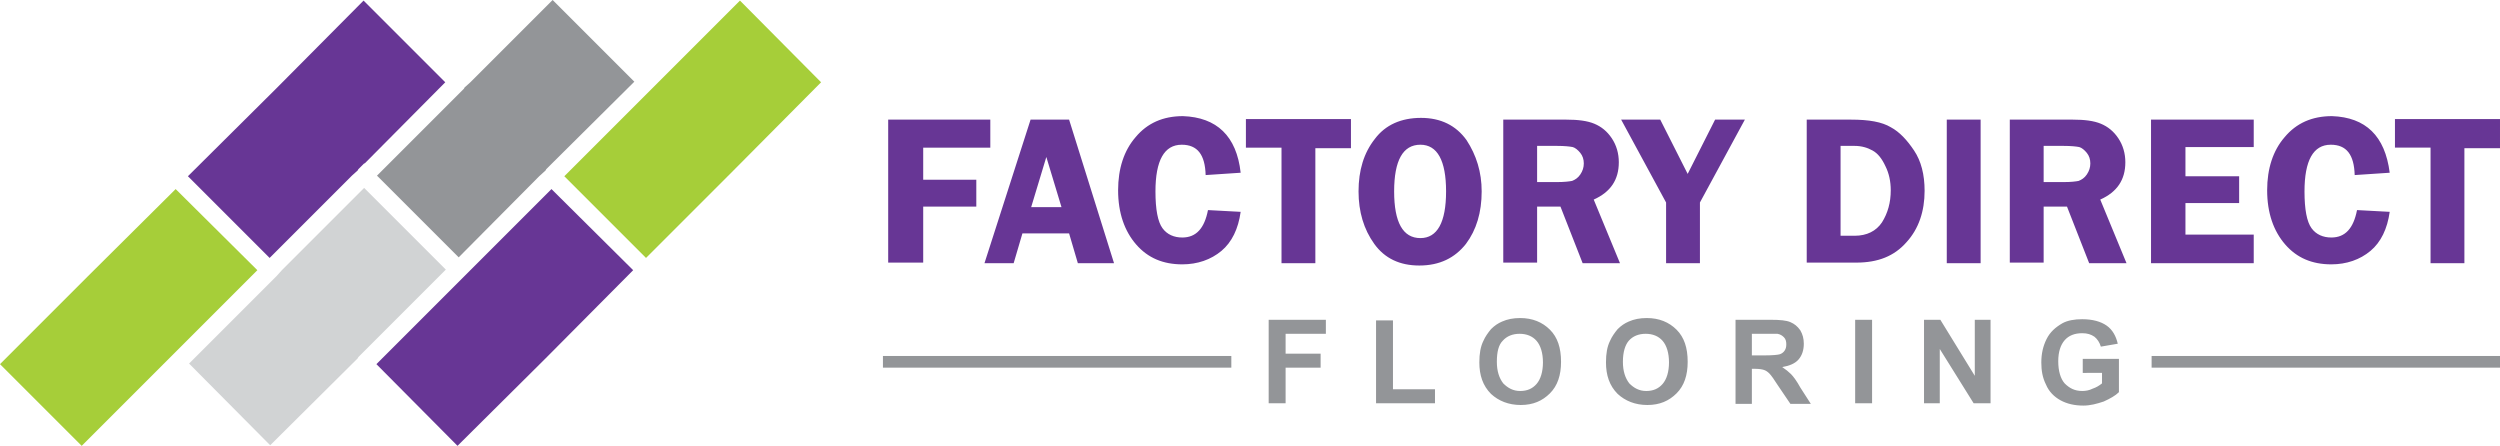 <svg enable-background="new 0 0 428.4 76.4" viewBox="0 0 428.4 76.4" xmlns="http://www.w3.org/2000/svg"><g clip-rule="evenodd" fill-rule="evenodd"><path d="m76.3 14.1-13.8 13.9h-.1l-1 1-.1.2-1 .9-14.1 14.1-14-14 15.1-15 15-15.1z" fill="#673695"/><path d="m48.3 46.3-.9 1-.1.1-14.9 14.9 13.9 14 15-14.9.1-.2 15-15-14-14z" fill="#d1d3d4"/><path d="m78.6 44.1 13.8-13.9 1.1-1 .1-.2.9-.9 14.2-14.1-14-14-14.1 14.1-1 .9-.1.2-14.9 14.9z" fill="#939598"/><path d="m94.5 32.4 14 13.9-15 15.1-15.1 15-13.9-14 14.1-14.1.9-.9.1-.1 1.1-1.1z" fill="#673695"/><path d="m0 62.4 14 14 14.1-14.1.9-.9.2-.2 14.9-14.9-14-13.9-15.1 15-15 15zm96.7-32.2 14 14 15-15 15-15.1-13.9-14-13.9 13.9-1 1-.2.2z" fill="#a6ce39"/></g><path d="m217.4 69.1v-14.3h9.8v2.4h-6.9v3.4h6v2.4h-6v6.1zm18.4 0v-14.2h2.9v11.8h7.2v2.4zm17.7-7c0-1.5.2-2.7.7-3.7.3-.7.8-1.4 1.3-2 .6-.6 1.2-1 1.9-1.3.9-.4 1.9-.6 3.1-.6 2.1 0 3.8.7 5.1 2s1.9 3.1 1.9 5.5c0 2.3-.6 4.1-1.9 5.4s-2.9 2-5 2-3.8-.7-5.1-1.9c-1.4-1.4-2-3.2-2-5.4zm3-.1c0 1.6.4 2.8 1.1 3.7.8.8 1.7 1.3 2.9 1.3s2.1-.4 2.8-1.2 1.1-2.1 1.1-3.7-.4-2.9-1.1-3.7-1.7-1.2-2.9-1.2-2.2.4-2.9 1.2c-.7.7-1 1.9-1 3.6zm18.7.1c0-1.5.2-2.7.7-3.7.3-.7.8-1.4 1.3-2 .6-.6 1.2-1 1.9-1.3.9-.4 1.9-.6 3.1-.6 2.1 0 3.8.7 5.1 2s1.9 3.1 1.9 5.5c0 2.3-.6 4.1-1.9 5.4s-2.9 2-5 2-3.8-.7-5.1-1.9c-1.4-1.4-2-3.2-2-5.4zm2.9-.1c0 1.6.4 2.8 1.1 3.7.8.8 1.7 1.3 2.9 1.3s2.1-.4 2.8-1.2 1.1-2.1 1.1-3.7-.4-2.9-1.1-3.7-1.7-1.2-2.9-1.2-2.2.4-2.9 1.2c-.6.7-1 1.9-1 3.6zm19.3 7.1v-14.3h6.1c1.5 0 2.6.1 3.3.4s1.2.7 1.7 1.4c.4.7.6 1.4.6 2.3 0 1.1-.3 2-.9 2.7s-1.6 1.1-2.8 1.3c.6.4 1.1.8 1.5 1.2s1 1.2 1.6 2.3l1.8 2.8h-3.5l-2.1-3.1c-.7-1.1-1.2-1.8-1.5-2.1s-.6-.5-.9-.6-.8-.2-1.5-.2h-.6v6h-2.8zm2.9-8.2h2.1c1.4 0 2.3-.1 2.6-.2s.6-.3.8-.6.3-.6.3-1.1-.1-.9-.4-1.2-.6-.5-1.1-.6c-.2 0-.9 0-2.1 0h-2.3v3.7zm17.6 8.2v-14.3h2.9v14.3zm11.8 0v-14.3h2.8l5.9 9.6v-9.6h2.7v14.3h-2.9l-5.8-9.3v9.3zm27.2-5.2v-2.4h6.2v5.7c-.6.6-1.5 1.1-2.6 1.6-1.2.4-2.3.7-3.5.7-1.5 0-2.8-.3-3.9-.9s-2-1.5-2.5-2.7c-.6-1.2-.8-2.4-.8-3.8 0-1.5.3-2.8.9-4s1.5-2 2.7-2.7c.9-.5 2.1-.7 3.4-.7 1.8 0 3.2.4 4.2 1.1s1.6 1.8 1.9 3.1l-2.9.5c-.2-.7-.6-1.3-1.1-1.7-.6-.4-1.2-.6-2.1-.6-1.3 0-2.3.4-3 1.2s-1.1 2-1.1 3.6c0 1.7.4 3 1.1 3.8.8.8 1.7 1.3 3 1.3.6 0 1.2-.1 1.8-.4.6-.2 1.1-.5 1.6-.9v-1.8z" fill="#939598"/><path clip-rule="evenodd" d="m151.3 61h59.7v2h-59.7z" fill="#939598" fill-rule="evenodd"/><path d="m169.7 25.3h-11.5v5.5h9.1v4.6h-9.1v9.6h-6v-24.5h17.5zm13.5-4.8 7.7 24.6h-6.2l-1.5-5.1h-8l-1.5 5.1h-5l7.9-24.6zm-6.5 15h5.2l-2.6-8.6zm35.9-5.9-6 .4c-.1-3.5-1.4-5.2-4.1-5.2-3 0-4.5 2.7-4.5 8 0 3.1.4 5.2 1.2 6.3s2 1.6 3.4 1.6c2.4 0 3.8-1.6 4.4-4.7l5.6.3c-.4 2.9-1.5 5.2-3.3 6.7s-4.1 2.3-6.7 2.3c-3.3 0-5.9-1.1-7.9-3.4s-3.1-5.4-3.1-9.3c0-3.7 1-6.8 3-9.1 2-2.4 4.7-3.6 8.1-3.6 5.8.2 9.2 3.4 9.9 9.7zm18.9-9.1v4.9h-6.1v19.7h-5.8v-19.8h-6.1v-4.9h18zm11.7 25c-3.3 0-5.9-1.2-7.7-3.7s-2.7-5.5-2.7-9c0-3.6.9-6.6 2.8-9 1.8-2.4 4.5-3.6 7.9-3.6s6 1.3 7.8 3.8c1.7 2.6 2.6 5.5 2.6 8.8 0 3.6-.9 6.6-2.7 9-1.9 2.4-4.5 3.7-8 3.7zm.2-20.7c-3 0-4.5 2.7-4.5 8s1.5 8 4.5 8c2.9 0 4.4-2.7 4.4-8s-1.5-8-4.4-8zm20 10.5v9.7h-5.8v-24.5h10.8c2 0 3.6.2 4.8.7s2.2 1.3 3 2.5 1.2 2.6 1.2 4.1c0 3-1.4 5.1-4.3 6.4l4.5 10.9h-6.4l-3.8-9.7h-4zm0-10.4v6.3h3.5c1.1 0 2-.1 2.5-.2.5-.2 1-.5 1.4-1.1s.6-1.2.6-1.9-.2-1.3-.6-1.8-.9-.9-1.3-1c-.5-.1-1.4-.2-2.7-.2h-3.4zm35.6-4.4-7.7 14.2v10.4h-5.8v-10.4l-7.7-14.2h6.7l4.7 9.3 4.7-9.3zm10.7 0h7.5c3.1 0 5.3.4 6.8 1.3 1.5.8 2.8 2.2 4 4s1.8 4.1 1.8 6.9c0 3.5-1 6.5-3.1 8.8-2.1 2.4-4.9 3.5-8.6 3.5h-8.5v-24.5zm5.7 4.5v15.4h2.4c2.1 0 3.7-.8 4.7-2.3 1-1.6 1.5-3.4 1.5-5.5 0-1.5-.3-2.9-.9-4.1-.6-1.3-1.3-2.2-2.2-2.7s-1.9-.8-3.1-.8zm24-4.5v24.6h-5.8v-24.6zm10.8 14.8v9.7h-5.8v-24.5h10.8c2 0 3.6.2 4.8.7s2.2 1.3 3 2.5 1.2 2.6 1.2 4.1c0 3-1.4 5.1-4.3 6.4l4.5 10.9h-6.4l-3.8-9.7h-4zm0-10.4v6.3h3.5c1.2 0 2-.1 2.5-.2.5-.2 1-.5 1.4-1.1s.6-1.2.6-1.9-.2-1.3-.6-1.8-.9-.9-1.3-1c-.5-.1-1.4-.2-2.7-.2h-3.4zm36 .3h-11.7v5h9.2v4.6h-9.2v5.4h11.7v4.9h-17.6v-24.6h17.6zm23.3 4.4-6 .4c-.1-3.5-1.4-5.2-4.1-5.2-3 0-4.5 2.7-4.5 8 0 3.1.4 5.2 1.2 6.3s2 1.6 3.4 1.6c2.4 0 3.8-1.6 4.4-4.7l5.6.3c-.4 2.9-1.5 5.2-3.3 6.7s-4.1 2.3-6.7 2.3c-3.3 0-5.9-1.1-7.9-3.4s-3.1-5.4-3.1-9.3c0-3.7 1-6.8 3-9.1 2-2.4 4.7-3.6 8.1-3.6 5.8.2 9.1 3.4 9.9 9.7zm18.9-9.1v4.9h-6.1v19.7h-5.8v-19.8h-6.1v-4.9h18z" fill="#673695"/><path clip-rule="evenodd" d="m368.7 61h59.7v2h-59.7z" fill="#939598" fill-rule="evenodd"/></svg>